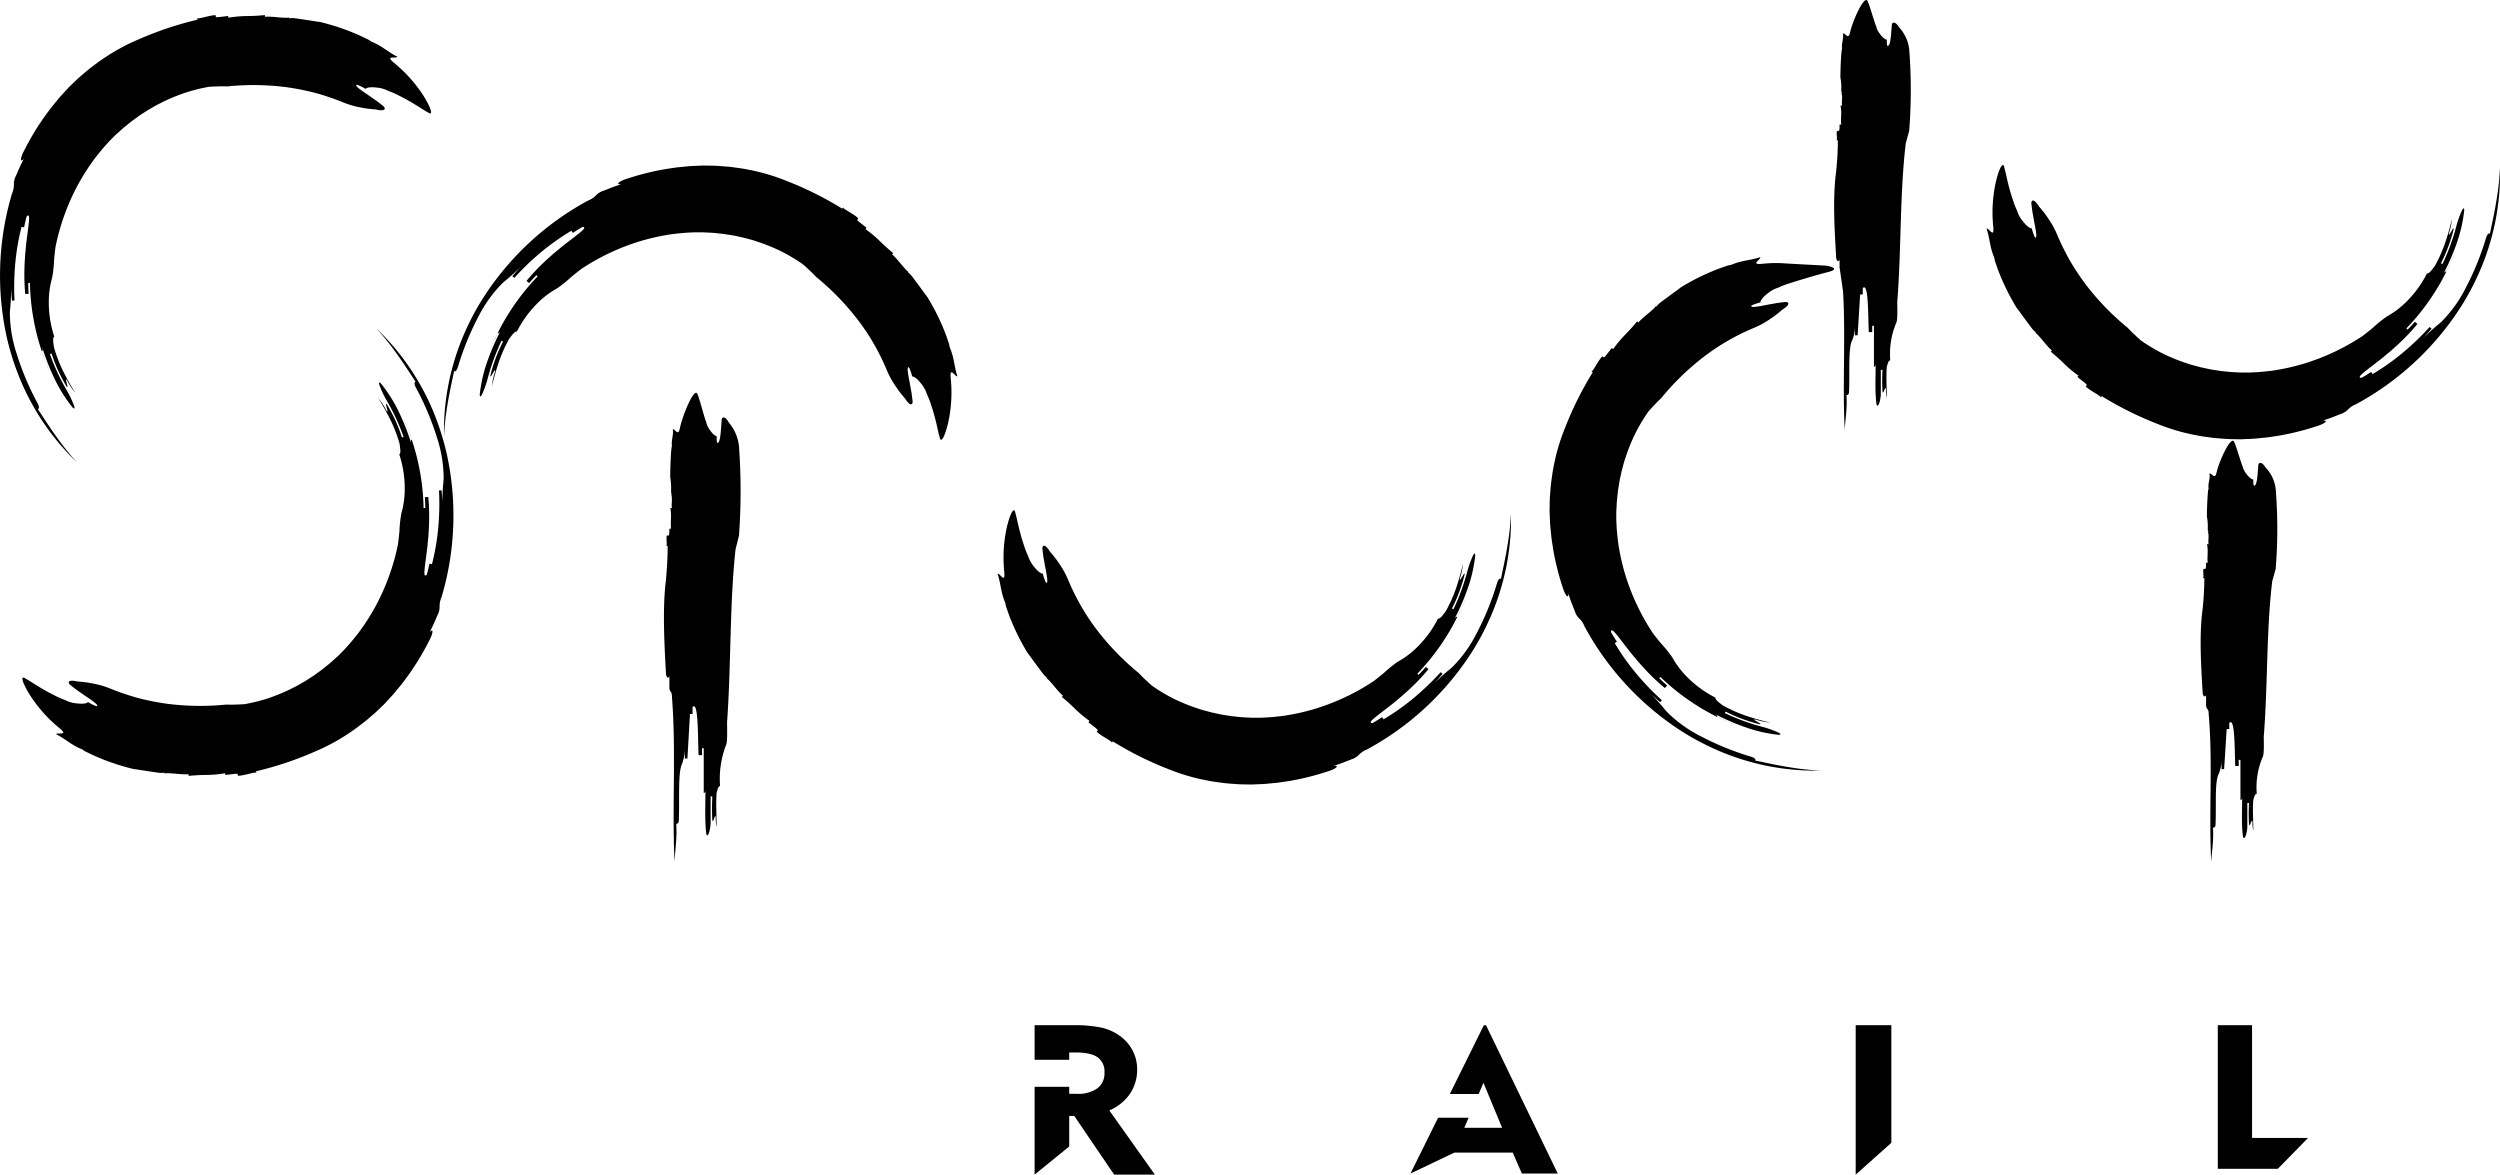 <svg id="Group_34" data-name="Group 34" xmlns="http://www.w3.org/2000/svg" xmlns:xlink="http://www.w3.org/1999/xlink" width="705.892" height="331.665" viewBox="0 0 705.892 331.665">
  <defs>
    <clipPath id="clip-path">
      <rect id="Rectangle_15" data-name="Rectangle 15" width="705.892" height="331.665" fill="none"/>
    </clipPath>
  </defs>
  <g id="Group_33" data-name="Group 33" clip-path="url(#clip-path)">
    <path id="Path_62" data-name="Path 62" d="M138.058,99.583c.76-1.947,1.585-3.774,2.464-5.532l-.012-.006c-.7,1.342-1.927,4.115-2.452,5.538"/>
    <path id="Path_63" data-name="Path 63" d="M267.691,96.29c-.326-1-.809-2.381-1.458-3.868-.6-1.511-1.407-3.1-2.159-4.634-.819-1.493-1.586-2.93-2.3-4.019,0,0-.284-.334-.919-1.211-.619-.888-1.659-2.269-3.2-4.349C256.6,76.848,256.4,77,256.215,77.152l.379-.3c-1.421-1.067-3.328-3.967-4.724-5.031l.35-.336c-1.345-1.106-2.626-2.256-3.852-3.473a34.326,34.326,0,0,0-3.983-3.308l.3-.381c-1.352-1.1-2.776-2.087-2.636-2.284l.283-.4c-1.267-1.268-4.516-2.712-4.254-3.13-.128.206-.128.206-.255.413a96.143,96.143,0,0,0-15.69-7.82,56.422,56.422,0,0,0-11.182-3.262c-1-.217-2.016-.343-3.041-.488s-2.059-.285-3.1-.351-2.1-.187-3.154-.21l-2.724-.052h-.014l-.638-.012v.032l-1.346.049c-.988.042-1.976.066-2.963.176l-2.957.292-2.937.439a74.907,74.907,0,0,0-11.319,2.844c-1.69.524-3.177,1.571-1.372,1.463-.823.282-1.653.548-2.47.849l-2.428.955A5.079,5.079,0,0,0,168.24,55.2a6.219,6.219,0,0,1-2.187,1.428A80.821,80.821,0,0,0,136.3,84.313a71.785,71.785,0,0,0-4.837,9.039,67.316,67.316,0,0,0-3.507,9.642,68.161,68.161,0,0,0-2.582,20.254,72.981,72.981,0,0,1,1.028-9.286c.46-2.933,1.116-5.818,1.8-9.136.235.061.7.18,1.16-1.433a78.978,78.978,0,0,1,5.791-14.129,37.07,37.07,0,0,1,6.71-9.3c.609-.581,1.311-1.083,2.239-1.917a49.4,49.4,0,0,0,3.855-3.71c-1.154,1.167-2.217,2.411-3.285,3.653l.559.466a73.886,73.886,0,0,1,7.576-7.273,65.388,65.388,0,0,1,8.531-6.027l.4.61c.89-.57,1.773-1.153,2.7-1.663,1.8-.03-1.175,1.915-4.986,4.924-.974.725-1.941,1.6-2.975,2.424-.987.884-2.014,1.764-2.963,2.681a57.612,57.612,0,0,0-4.844,5.175l.73.639c.652-.782,1.356-1.516,2.062-2.249l.349.336a64.67,64.67,0,0,0-11.289,16.015c.212.106.435.186,1.106-1.125a63.732,63.732,0,0,0-3.956,8.924,41.363,41.363,0,0,0-2.207,9.49c-.012.759.228.8.6.111a28.312,28.312,0,0,0,1.537-4.189,61.62,61.62,0,0,1,4-11.029l.439.206a43.216,43.216,0,0,0-3.571,9.543c-.168,1.453,1.5-2.577,1.325-1.117a18.66,18.66,0,0,0-.876,4.217,69.467,69.467,0,0,1,1.935-6.882,40.235,40.235,0,0,1,2.914-6.526c.434-.582.865-1.16,1.24-1.562.392-.394.733-.608.942-.49a30.894,30.894,0,0,1,5.506-7.7,24.974,24.974,0,0,1,5.858-4.509A35.186,35.186,0,0,0,161.3,78.2c.909-.75,1.9-1.541,2.868-2.281a63.5,63.5,0,0,1,16.685-7.849,62.4,62.4,0,0,1,9.325-2.012c1.58-.169,3.156-.352,4.741-.4.789-.062,1.581-.068,2.372-.063l1.159,0c.107,0,.323,0,.2,0l-.086.007-.043,0,.041,0,1.81.093c.65.017,1.3.077,1.939.151l1.927.2,1.906.3c1.272.168,2.51.5,3.755.747,1.221.353,2.459.611,3.643,1.039a51.483,51.483,0,0,1,6.9,2.766,49.164,49.164,0,0,1,6.21,3.688c.516.413,1.245,1.094,1.96,1.776.732.657,1.4,1.384,1.858,1.854A73.32,73.32,0,0,1,242.031,90.07a63.133,63.133,0,0,1,8.308,14.306,24.918,24.918,0,0,0,1.626,3.237c.581.969,1.186,1.823,1.69,2.552,1.075,1.44,1.885,2.329,1.885,2.329.713,1.232,1.921,2.465,2.154,1.021-.069-.7-.174-1.653-.335-2.691-.2-1.029-.366-2.158-.577-3.19s-.372-1.991-.451-2.7-.061-1.187.169-1.264.712,1.264,1.073,2.648c.449-.13,1.5.694,2.365,1.811a8.979,8.979,0,0,1,1.8,3.215,22.227,22.227,0,0,1,.9,2.183c.331,1.045.786,2.326,1.131,3.635.742,2.61,1.231,5.312,1.5,6.09.357,2.266,1.5.086,2.439-3.822a39.824,39.824,0,0,0,.729-12.729c-.287-3.385,1.178-.3,1.89-.443-1.026-3.272-.852-5.125-2.205-8.318a5.731,5.731,0,0,0-.441-1.646M165.63,74.84c.48-.339.947-.653,1.386-.927-.477.29-.932.608-1.386.927"/>
    <path id="Path_64" data-name="Path 64" d="M413.944,168.672c-.759,1.947-1.584,3.774-2.464,5.532l.012.006c.7-1.342,1.928-4.115,2.452-5.538"/>
    <path id="Path_65" data-name="Path 65" d="M425.6,154.293c-.46,2.933-1.115,5.818-1.8,9.136-.235-.061-.7-.18-1.161,1.433a78.978,78.978,0,0,1-5.791,14.129,37.026,37.026,0,0,1-6.71,9.3c-.608.581-1.311,1.083-2.238,1.917a49.234,49.234,0,0,0-3.855,3.71c1.154-1.167,2.216-2.411,3.284-3.653l-.558-.466a73.886,73.886,0,0,1-7.576,7.273,65.394,65.394,0,0,1-8.532,6.027l-.4-.61c-.89.57-1.773,1.153-2.7,1.663-1.8.03,1.175-1.915,4.986-4.924.975-.725,1.941-1.6,2.976-2.424.987-.884,2.013-1.764,2.962-2.681a57.468,57.468,0,0,0,4.844-5.175l-.73-.639c-.652.782-1.356,1.516-2.061,2.249l-.35-.336A64.647,64.647,0,0,0,411.48,174.2c-.213-.106-.435-.187-1.106,1.125a63.731,63.731,0,0,0,3.955-8.924,41.364,41.364,0,0,0,2.207-9.49c.012-.759-.228-.8-.6-.111a28.075,28.075,0,0,0-1.537,4.189,61.775,61.775,0,0,1-4,11.029l-.439-.206a43.261,43.261,0,0,0,3.57-9.543c.168-1.453-1.5,2.577-1.325,1.117a18.649,18.649,0,0,0,.876-4.217,68.925,68.925,0,0,1-1.935,6.882,40.236,40.236,0,0,1-2.914,6.526c-.434.582-.865,1.16-1.24,1.562-.392.394-.733.608-.942.49a30.869,30.869,0,0,1-5.506,7.7,24.964,24.964,0,0,1-5.857,4.509,35.076,35.076,0,0,0-3.987,3.221c-.909.75-1.894,1.541-2.868,2.281a63.485,63.485,0,0,1-16.685,7.849,62.413,62.413,0,0,1-9.324,2.012c-1.581.169-3.156.352-4.741.4-.789.062-1.581.068-2.372.063l-1.16,0c-.107,0-.322,0-.2,0l.086-.006.042,0-.041,0-1.809-.093c-.65-.017-1.3-.077-1.94-.151l-1.927-.2-1.9-.3c-1.273-.169-2.511-.5-3.755-.748-1.221-.353-2.459-.611-3.643-1.039a51.426,51.426,0,0,1-6.9-2.766,49.105,49.105,0,0,1-6.211-3.688c-.516-.413-1.245-1.094-1.96-1.776-.732-.657-1.4-1.384-1.858-1.854a73.319,73.319,0,0,1-11.561-11.857,63.232,63.232,0,0,1-8.308-14.306,24.916,24.916,0,0,0-1.626-3.237c-.58-.969-1.186-1.823-1.69-2.552-1.074-1.44-1.885-2.329-1.885-2.329-.713-1.232-1.921-2.465-2.154-1.021.07.7.175,1.653.335,2.691.2,1.029.366,2.158.577,3.19s.372,1.991.451,2.7.062,1.187-.168,1.264-.713-1.264-1.074-2.648c-.448.13-1.5-.694-2.364-1.811a8.969,8.969,0,0,1-1.8-3.215,22.365,22.365,0,0,1-.9-2.182c-.332-1.046-.787-2.327-1.132-3.636-.741-2.61-1.231-5.312-1.5-6.09-.357-2.266-1.5-.086-2.439,3.822a39.854,39.854,0,0,0-.729,12.729c.287,3.385-1.177.3-1.889.443,1.026,3.272.851,5.125,2.2,8.318a5.767,5.767,0,0,0,.442,1.647c.325,1,.809,2.38,1.458,3.867.6,1.511,1.406,3.1,2.158,4.634.82,1.493,1.586,2.93,2.295,4.019,0,0,.285.334.919,1.211.619.888,1.659,2.27,3.2,4.349,1.066,1.361,1.258,1.207,1.446,1.057l-.379.3c1.421,1.067,3.328,3.967,4.725,5.031l-.351.336c1.346,1.106,2.626,2.256,3.852,3.474a34.4,34.4,0,0,0,3.983,3.307l-.3.381c1.352,1.1,2.775,2.087,2.636,2.284s-.142.2-.283.4c1.267,1.268,4.516,2.712,4.254,3.13l.254-.413a96.1,96.1,0,0,0,15.69,7.82,56.46,56.46,0,0,0,11.182,3.262c1,.217,2.016.343,3.041.488s2.059.285,3.105.351,2.1.187,3.154.21l2.724.052h.014l.639.012v-.032l1.345-.049c.988-.042,1.977-.066,2.963-.176l2.957-.292,2.937-.439a75.068,75.068,0,0,0,11.32-2.843c1.69-.524,3.176-1.572,1.372-1.464.822-.282,1.652-.548,2.469-.849l2.429-.955a5.092,5.092,0,0,0,2.243-1.368,6.2,6.2,0,0,1,2.187-1.429A80.813,80.813,0,0,0,415.7,183.942a71.787,71.787,0,0,0,4.837-9.039,67.319,67.319,0,0,0,3.508-9.642,68.16,68.16,0,0,0,2.581-20.254,72.613,72.613,0,0,1-1.028,9.286m-40.608,40.049c.477-.289.931-.608,1.385-.927-.48.339-.946.653-1.385.927"/>
    <path id="Path_66" data-name="Path 66" d="M490.372,204.9c-1.947-.76-3.774-1.585-5.533-2.464l0,.012c1.342.7,4.115,1.927,5.538,2.452"/>
    <path id="Path_67" data-name="Path 67" d="M705.878,47.533a72.793,72.793,0,0,1-1.029,9.286c-.46,2.933-1.115,5.818-1.8,9.136-.235-.061-.7-.18-1.161,1.433a78.9,78.9,0,0,1-5.79,14.129,37.025,37.025,0,0,1-6.711,9.3c-.608.581-1.311,1.083-2.238,1.917a49.225,49.225,0,0,0-3.855,3.71c1.154-1.167,2.216-2.411,3.284-3.653l-.558-.466a73.883,73.883,0,0,1-7.576,7.273,65.332,65.332,0,0,1-8.532,6.027l-.4-.61c-.891.57-1.773,1.153-2.7,1.663-1.8.03,1.175-1.915,4.985-4.924.975-.725,1.942-1.6,2.976-2.424.987-.884,2.013-1.764,2.963-2.681a57.608,57.608,0,0,0,4.844-5.175l-.73-.639c-.652.782-1.356,1.516-2.062,2.249l-.349-.336A64.671,64.671,0,0,0,690.734,76.73c-.212-.106-.435-.186-1.106,1.125a63.735,63.735,0,0,0,3.955-8.924,41.361,41.361,0,0,0,2.207-9.49c.012-.759-.228-.8-.6-.111a28.079,28.079,0,0,0-1.537,4.189,61.619,61.619,0,0,1-4,11.029l-.439-.206a43.263,43.263,0,0,0,3.57-9.543c.168-1.453-1.5,2.577-1.324,1.117a18.7,18.7,0,0,0,.876-4.217,69.463,69.463,0,0,1-1.935,6.882,40.236,40.236,0,0,1-2.914,6.526c-.434.582-.866,1.16-1.241,1.562-.391.394-.733.608-.942.49a30.869,30.869,0,0,1-5.505,7.7,24.947,24.947,0,0,1-5.858,4.509,35.288,35.288,0,0,0-3.987,3.221c-.909.751-1.895,1.542-2.869,2.282a63.453,63.453,0,0,1-16.683,7.848,62.423,62.423,0,0,1-9.325,2.012c-1.581.169-3.156.352-4.741.4-.789.062-1.581.068-2.372.063l-1.16,0c-.107,0-.322,0-.2,0l.086-.006.043,0-.041,0-1.81-.093c-.65-.017-1.3-.077-1.939-.151l-1.928-.2-1.905-.3c-1.272-.169-2.51-.5-3.755-.748-1.221-.353-2.459-.611-3.643-1.039a51.482,51.482,0,0,1-6.9-2.766A49.175,49.175,0,0,1,604.6,96.2c-.515-.413-1.244-1.094-1.96-1.776-.732-.657-1.4-1.384-1.857-1.854a73.326,73.326,0,0,1-11.562-11.857,70.792,70.792,0,0,1-4.736-7.074,70.056,70.056,0,0,1-3.572-7.232,24.793,24.793,0,0,0-1.625-3.237c-.581-.969-1.187-1.823-1.691-2.552-1.074-1.44-1.885-2.329-1.885-2.329-.712-1.232-1.92-2.465-2.154-1.021.07.7.175,1.653.335,2.691.2,1.029.367,2.158.578,3.19s.371,1.991.451,2.7.061,1.187-.169,1.264-.712-1.264-1.074-2.648c-.448.13-1.5-.694-2.364-1.811a9,9,0,0,1-1.8-3.215,22.356,22.356,0,0,1-.9-2.182c-.332-1.046-.786-2.327-1.131-3.636-.742-2.61-1.231-5.312-1.5-6.09-.358-2.266-1.5-.086-2.44,3.822a39.852,39.852,0,0,0-.729,12.729c.288,3.385-1.177.3-1.889.443,1.026,3.272.852,5.125,2.2,8.318a5.76,5.76,0,0,0,.442,1.647c.326,1,.809,2.38,1.458,3.867.6,1.511,1.407,3.1,2.158,4.634.82,1.493,1.587,2.93,2.295,4.019,0,0,.285.334.92,1.211.618.888,1.659,2.27,3.2,4.349,1.067,1.361,1.258,1.207,1.447,1.057l-.38.3c1.421,1.067,3.329,3.967,4.725,5.031l-.351.336c1.346,1.106,2.627,2.256,3.853,3.474a34.241,34.241,0,0,0,3.983,3.307c-.151.19-.151.19-.3.381,1.352,1.1,2.775,2.087,2.636,2.284l-.283.395c1.267,1.268,4.516,2.712,4.254,3.13l.255-.413a96.056,96.056,0,0,0,15.689,7.82,56.451,56.451,0,0,0,11.183,3.262c1,.217,2.016.343,3.04.488s2.06.285,3.105.351,2.1.187,3.155.21l2.723.052h.015l.638.012v-.032l1.346-.049c.987-.042,1.976-.066,2.962-.176l2.957-.292,2.937-.439a75.068,75.068,0,0,0,11.32-2.843c1.69-.524,3.176-1.572,1.372-1.464.823-.282,1.653-.548,2.47-.849l2.428-.955a5.085,5.085,0,0,0,2.243-1.368,6.2,6.2,0,0,1,2.188-1.429,80.829,80.829,0,0,0,29.748-27.687,71.785,71.785,0,0,0,4.836-9.039,67.323,67.323,0,0,0,3.508-9.642,68.195,68.195,0,0,0,2.582-20.254M664.241,96.868c.477-.29.932-.608,1.386-.928-.48.34-.947.654-1.386.928"/>
    <path id="Path_68" data-name="Path 68" d="M693.2,71.2c-.76,1.947-1.585,3.774-2.464,5.532l.012.006c.7-1.342,1.927-4.115,2.452-5.538"/>
    <path id="Path_69" data-name="Path 69" d="M13.965,104.849c-.84-1.914-1.548-3.789-2.169-5.654l-.013,0c.451,1.446,1.547,4.273,2.182,5.65"/>
    <path id="Path_70" data-name="Path 70" d="M21.733,130.549a72.735,72.735,0,0,1-5.839-7.294c-1.749-2.4-3.326-4.9-5.188-7.732.209-.123.625-.37-.193-1.834A79.025,79.025,0,0,1,4.617,99.6,37.054,37.054,0,0,1,2.788,88.285c.02-.841.161-1.693.228-2.938a49.659,49.659,0,0,0,.1-5.35c.009,1.641.137,3.272.261,4.906l.724-.066a73.826,73.826,0,0,1,.214-10.5A65.448,65.448,0,0,1,6.088,64.043l.711.152c.226-1.033.438-2.07.734-3.086,1.254-1.3.523,2.186-.044,7.008-.176,1.2-.243,2.5-.39,3.818-.073,1.323-.176,2.671-.2,3.991a57.585,57.585,0,0,0,.234,7.084l.968-.065c-.092-1.013-.114-2.03-.133-3.047l.485-.01A64.747,64.747,0,0,0,11.8,99.195c.226-.075.44-.176-.013-1.577a63.818,63.818,0,0,0,3.513,9.106A41.347,41.347,0,0,0,20.446,115c.528.545.724.4.5-.344A28.127,28.127,0,0,0,19.07,110.6,61.63,61.63,0,0,1,14.1,99.977l.457-.164a43.16,43.16,0,0,0,4.223,9.272c.908,1.146-.76-2.885.146-1.727a18.723,18.723,0,0,0,2.363,3.6,69.346,69.346,0,0,1-3.5-6.235,40.343,40.343,0,0,1-2.555-6.675c-.1-.718-.207-1.432-.226-1.982,0-.555.088-.947.319-1.012a30.88,30.88,0,0,1-1.549-9.335,24.976,24.976,0,0,1,.954-7.33,35.3,35.3,0,0,0,.542-5.1c.111-1.172.249-2.427.414-3.637a63.46,63.46,0,0,1,6.249-17.352,62.2,62.2,0,0,1,5.17-8.016c1-1.237,1.983-2.48,3.066-3.638.515-.6,1.071-1.166,1.634-1.722l.816-.823c.076-.075.228-.228.147-.139l-.056.065-.028.033.032-.026,1.346-1.214c.471-.448.971-.862,1.478-1.265l1.5-1.223L38.6,33.2c1.018-.781,2.13-1.419,3.183-2.126,1.113-.614,2.171-1.307,3.311-1.842a51.607,51.607,0,0,1,6.835-2.922,49.139,49.139,0,0,1,7-1.785c.656-.073,1.654-.106,2.641-.13.982-.052,1.972-.014,2.624,0a73.339,73.339,0,0,1,16.56.208,70.723,70.723,0,0,1,8.351,1.654,70.2,70.2,0,0,1,7.64,2.588,24.891,24.891,0,0,0,3.438,1.14c1.1.274,2.128.45,3,.608,1.777.259,2.979.314,2.979.314,1.376.368,3.1.385,2.245-.8-.541-.442-1.292-1.045-2.139-1.666-.869-.585-1.786-1.267-2.664-1.847s-1.67-1.145-2.231-1.593-.883-.8-.775-1.013,1.4.39,2.632,1.113c.225-.409,1.551-.569,2.953-.391a8.983,8.983,0,0,1,3.548,1,22.044,22.044,0,0,1,2.182.905c.974.5,2.2,1.089,3.371,1.77,2.37,1.321,4.627,2.886,5.369,3.244,1.855,1.349,1.119-1-.978-4.428a39.84,39.84,0,0,0-8.485-9.516c-2.6-2.19.623-1.042,1.022-1.649-3.038-1.589-4.226-3.022-7.44-4.323a5.7,5.7,0,0,0-1.476-.852c-.939-.478-2.255-1.111-3.766-1.7-1.49-.646-3.188-1.2-4.8-1.75-1.635-.477-3.193-.95-4.465-1.22,0,0-.437-.035-1.506-.206-1.065-.19-2.778-.432-5.337-.813-1.716-.209-1.743.035-1.77.275.027-.24.027-.24.055-.482-1.759.251-5.159-.452-6.9-.216.005-.244.005-.244.009-.486-1.732.17-3.452.262-5.179.268A34.279,34.279,0,0,0,64.484,5c-.028-.241-.028-.241-.057-.482-1.733.178-3.438.487-3.478.249s-.04-.24-.079-.48c-1.793,0-5.112,1.276-5.222.8.056.235.056.235.112.472A96.075,96.075,0,0,0,39.136,11.12a56.474,56.474,0,0,0-10.214,5.6c-.857.552-1.668,1.183-2.5,1.805s-1.657,1.255-2.444,1.948-1.614,1.35-2.378,2.081l-1.963,1.89h0l-.005.006,0,0-.46.443.023.023-.917.986c-.669.727-1.351,1.443-1.97,2.219l-1.885,2.3L12.657,32.81A74.98,74.98,0,0,0,6.663,42.824c-.824,1.566-1.135,3.357.065,2-.382.781-.781,1.556-1.146,2.347L4.54,49.569a5.083,5.083,0,0,0-.619,2.553,6.191,6.191,0,0,1-.536,2.557A80.829,80.829,0,0,0,1.927,95.292,72.084,72.084,0,0,0,4.9,105.1a67.4,67.4,0,0,0,4.337,9.3,68.183,68.183,0,0,0,12.5,16.148"/>
    <path id="Path_71" data-name="Path 71" d="M123.155,118.23a67.413,67.413,0,0,0-4.337-9.3,68.178,68.178,0,0,0-12.5-16.147,72.888,72.888,0,0,1,5.84,7.293c1.748,2.4,3.325,4.9,5.187,7.733-.209.123-.625.37.193,1.833a79.064,79.064,0,0,1,5.9,14.086,37.045,37.045,0,0,1,1.829,11.319c-.02.841-.161,1.692-.228,2.938a49.638,49.638,0,0,0-.1,5.349c-.009-1.64-.137-3.272-.26-4.9l-.725.065a73.823,73.823,0,0,1-.214,10.5,65.441,65.441,0,0,1-1.771,10.295l-.711-.152c-.226,1.033-.438,2.069-.734,3.085-1.254,1.3-.523-2.185.044-7.007.176-1.2.243-2.5.39-3.818.073-1.323.176-2.671.2-3.991a57.581,57.581,0,0,0-.235-7.085l-.968.065c.092,1.014.114,2.031.133,3.048l-.485.01a64.653,64.653,0,0,0-3.341-19.308c-.225.076-.44.176.013,1.578a63.71,63.71,0,0,0-3.513-9.107,41.353,41.353,0,0,0-5.15-8.271c-.529-.545-.725-.4-.5.343a28.121,28.121,0,0,0,1.875,4.049,61.63,61.63,0,0,1,4.971,10.627l-.457.164a43.16,43.16,0,0,0-4.223-9.272c-.908-1.147.76,2.884-.146,1.726a18.716,18.716,0,0,0-2.363-3.6,69.346,69.346,0,0,1,3.5,6.235,40.276,40.276,0,0,1,2.555,6.675c.1.717.207,1.431.226,1.981,0,.555-.088.948-.319,1.013a30.87,30.87,0,0,1,1.549,9.335,24.952,24.952,0,0,1-.954,7.33,35.181,35.181,0,0,0-.541,5.1c-.113,1.172-.25,2.427-.415,3.637a63.441,63.441,0,0,1-6.249,17.351,62.2,62.2,0,0,1-5.17,8.016c-1,1.238-1.983,2.481-3.066,3.639-.515.6-1.071,1.165-1.634,1.721l-.816.823c-.076.075-.228.229-.147.14l.056-.066.028-.032-.032.026-1.346,1.214c-.471.447-.97.862-1.478,1.265L91.009,189l-1.559,1.136c-1.018.781-2.13,1.419-3.183,2.127-1.113.614-2.171,1.306-3.311,1.841a51.483,51.483,0,0,1-6.835,2.923,49,49,0,0,1-7,1.784c-.656.073-1.653.107-2.641.13-.982.053-1.971.014-2.624,0a73.4,73.4,0,0,1-16.56-.209,70.562,70.562,0,0,1-8.351-1.654,69.769,69.769,0,0,1-7.64-2.588,24.882,24.882,0,0,0-3.438-1.139c-1.1-.274-2.128-.45-3-.609-1.777-.259-2.979-.314-2.979-.314-1.376-.368-3.1-.385-2.245.8.541.443,1.292,1.046,2.139,1.666.869.586,1.786,1.267,2.664,1.847s1.67,1.145,2.231,1.594.883.795.775,1.013-1.4-.39-2.632-1.114c-.225.41-1.551.569-2.953.392a8.984,8.984,0,0,1-3.548-1,22.153,22.153,0,0,1-2.182-.9c-.974-.505-2.2-1.089-3.371-1.77-2.37-1.322-4.627-2.887-5.369-3.244-1.855-1.35-1.118,1,.978,4.427a39.821,39.821,0,0,0,8.485,9.516c2.6,2.191-.622,1.043-1.022,1.65,3.039,1.588,4.226,3.022,7.44,4.323a5.758,5.758,0,0,0,1.476.852c.94.478,2.255,1.111,3.766,1.7,1.49.646,3.189,1.2,4.8,1.751,1.636.476,3.193.95,4.465,1.219,0,0,.437.035,1.506.207,1.065.19,2.778.431,5.337.813,1.716.208,1.743-.036,1.77-.276-.027.241-.027.241-.055.483,1.759-.251,5.159.451,6.9.216-.005.243-.005.243-.009.486,1.733-.17,3.452-.262,5.18-.268a34.276,34.276,0,0,0,5.155-.478c.028.241.028.241.057.482,1.733-.179,3.438-.487,3.478-.249s.04.239.079.479c1.793,0,5.112-1.275,5.222-.794l-.112-.473a96.165,96.165,0,0,0,16.624-5.564,56.481,56.481,0,0,0,10.214-5.6c.857-.551,1.668-1.182,2.495-1.805s1.657-1.254,2.444-1.947,1.614-1.35,2.378-2.082l1.963-1.89h0l0-.006,0,0,.46-.443-.023-.023.917-.986c.669-.728,1.351-1.444,1.971-2.219l1.885-2.3,1.765-2.387a74.948,74.948,0,0,0,5.994-10.015c.825-1.565,1.135-3.357-.065-2.005.383-.781.781-1.556,1.146-2.346l1.042-2.393a5.088,5.088,0,0,0,.619-2.554,6.193,6.193,0,0,1,.536-2.557,80.825,80.825,0,0,0,1.458-40.612,71.9,71.9,0,0,0-2.972-9.812"/>
    <path id="Path_72" data-name="Path 72" d="M114.089,118.484c.84,1.914,1.549,3.789,2.17,5.654l.012,0c-.451-1.446-1.547-4.273-2.182-5.65"/>
    <path id="Path_73" data-name="Path 73" d="M205.746,119.247c-.486-.971-1.455-1.939-1.941-.971-.242,1.939-.242,6.78-1.213,6.78-.242,0-.242-.966-.242-1.936-.97,0-2.911-2.905-2.911-3.873-.486-.971-1.942-6.782-2.426-7.752-.728-2.907-4.367,5.813-5.1,9.687-.485,1.938-1.214,0-1.941,0,.243,1.938-.485,2.908-.242,4.847-.243,0-.486,5.809-.486,8.716a19.02,19.02,0,0,1,.243,3.873c0,.971.243.971.485.971h-.485c.485.97,0,2.908.243,3.878h-.486c.486,1.936,0,3.873.243,5.81h-.485c0,.97,0,1.937-.242,1.937h-.486c-.243.97.243,2.908-.243,2.908h.486c0,3.875-.243,6.782-.486,9.688-.971,7.748-.485,17.437,0,26.157,0,.968.486,1.935.971.968v2.907c0,1.937.728.968.728,2.9,1.213,15.5,0,31.005.728,46.505.241-3.877.727-6.784.485-10.657.242,0,.727,0,.727-.969.243-5.814-.242-12.6.729-15.5a12.257,12.257,0,0,0,.97-4.844v2.908h.727c.242-3.877.486-8.722.728-12.6h.727v-1.936c1.7-1.938,1.457,8.72,1.7,13.564h.97v-1.938h.485v12.592c.242,0,.486,0,.486-.968,0,3.877-.244,8.721.242,12.6.242.968.97,0,1.213-2.9v-7.752h.485a63.159,63.159,0,0,0,0,6.783c.243.969.728-1.939.97-.971a11.79,11.79,0,0,0,.243,2.911c0-2.911-.243-6.784,0-9.693.242-.968.486-1.937.97-1.937a26.769,26.769,0,0,1,1.7-11.624c.366-.728.318-3.657.272-6.3,1.17-16.323.715-33.571,2.4-48.921.243-.969.727-2.907.971-3.877a174.674,174.674,0,0,0,0-25.185,12.313,12.313,0,0,0-2.912-6.782"/>
    <path id="Path_74" data-name="Path 74" d="M639.635,131.923c-.486-.871-1.455-1.74-1.94-.871-.242,1.74-.242,6.086-1.213,6.086-.242,0-.242-.867-.242-1.737-.971,0-2.912-2.609-2.912-3.478-.486-.871-1.942-6.089-2.425-6.959-.729-2.61-4.367,5.219-5.1,8.7-.484,1.741-1.213,0-1.94,0,.242,1.741-.486,2.611-.242,4.352-.244,0-.487,5.215-.487,7.825a15.375,15.375,0,0,1,.243,3.478c0,.87.244.87.486.87h-.486c.486.871,0,2.611.244,3.482h-.487c.487,1.738,0,3.477.243,5.215H622.9c0,.872,0,1.739-.242,1.739h-.485c-.244.871.242,2.611-.244,2.611h.486a86.111,86.111,0,0,1-.486,8.7c-.971,6.956-.485,15.656,0,23.483,0,.869.486,1.738.971.869v2.61c0,1.738.729.869.729,2.608,1.213,13.918,0,27.834.727,41.749.242-3.48.727-6.09.486-9.567.241,0,.727,0,.727-.87.242-5.219-.242-11.307.729-13.916a10.071,10.071,0,0,0,.969-4.349v2.611h.727c.242-3.48.487-7.83.729-11.309h.726v-1.739c1.7-1.739,1.458,7.828,1.7,12.178h.969v-1.741h.486v11.3c.241,0,.485,0,.485-.869,0,3.48-.244,7.829.242,11.307.242.869.971,0,1.214-2.608v-6.959h.484a51.113,51.113,0,0,0,0,6.089c.243.87.729-1.74.971-.871a9.537,9.537,0,0,0,.243,2.613c0-2.613-.243-6.091,0-8.7.242-.869.486-1.739.969-1.739a21.827,21.827,0,0,1,1.7-10.435c.366-.654.319-3.284.273-5.657,1.169-14.653.714-30.138,2.4-43.918.244-.87.728-2.61.971-3.481a140.815,140.815,0,0,0,0-22.609,10.614,10.614,0,0,0-2.912-6.089"/>
    <path id="Path_75" data-name="Path 75" d="M464.7,175.938c.274.439.588.906.928,1.386-.32-.454-.638-.909-.928-1.386"/>
    <path id="Path_76" data-name="Path 76" d="M515.638,75.009,504.413,74.4a35.663,35.663,0,0,0-6.928.1c-3.385.288-.3-1.177-.443-1.889-3.272,1.026-5.125.851-8.317,2.2a5.759,5.759,0,0,0-1.647.442c-1,.326-2.38.809-3.867,1.458-1.511.6-3.1,1.407-4.634,2.158-1.494.82-2.93,1.586-4.02,2.3,0,0-.334.285-1.211.919-.887.619-2.269,1.659-4.348,3.2-1.361,1.066-1.208,1.258-1.057,1.446l-.3-.379c-1.066,1.421-3.967,3.328-5.03,4.725l-.337-.351c-1.105,1.346-2.256,2.626-3.473,3.852a34.412,34.412,0,0,0-3.308,3.983l-.381-.3c-1.1,1.352-2.086,2.775-2.283,2.636l-.395-.283c-1.268,1.267-2.713,4.516-3.131,4.254l.414.254a96.194,96.194,0,0,0-7.821,15.69A56.507,56.507,0,0,0,438.631,132c-.216,1-.343,2.016-.488,3.041s-.285,2.059-.351,3.1-.186,2.1-.21,3.154q-.025,1.357-.052,2.724h0v.008l-.012.644h.032l.05,1.346c.041.987.066,1.975.175,2.962l.292,2.957.44,2.937a74.95,74.95,0,0,0,2.843,11.32c.524,1.689,1.571,3.176,1.464,1.372.281.822.547,1.652.849,2.469l.955,2.429a5.082,5.082,0,0,0,1.368,2.243,6.227,6.227,0,0,1,1.429,2.188A80.826,80.826,0,0,0,475.1,206.649a71.921,71.921,0,0,0,9.04,4.836,67.474,67.474,0,0,0,9.641,3.508,68.163,68.163,0,0,0,20.255,2.581,72.617,72.617,0,0,1-9.287-1.028c-2.933-.46-5.818-1.115-9.136-1.8.061-.234.181-.7-1.433-1.16a79.08,79.08,0,0,1-14.129-5.79,37.044,37.044,0,0,1-9.3-6.711c-.581-.608-1.082-1.311-1.917-2.239a49.573,49.573,0,0,0-3.709-3.854c1.166,1.153,2.41,2.216,3.652,3.284l.467-.558a73.785,73.785,0,0,1-7.274-7.576,65.4,65.4,0,0,1-6.027-8.532l.61-.4c-.57-.891-1.153-1.773-1.662-2.7-.03-1.8,1.915,1.176,4.923,4.986.726.975,1.6,1.941,2.425,2.975.883.988,1.763,2.014,2.68,2.964a57.721,57.721,0,0,0,5.175,4.843l.639-.73c-.782-.651-1.516-1.356-2.249-2.061l.336-.35a64.646,64.646,0,0,0,16.015,11.29c.106-.213.187-.435-1.124-1.106a63.719,63.719,0,0,0,8.923,3.955,41.359,41.359,0,0,0,9.491,2.207c.758.012.8-.228.11-.6a28.075,28.075,0,0,0-4.189-1.537,61.654,61.654,0,0,1-11.029-4l.207-.438a43.254,43.254,0,0,0,9.542,3.57c1.453.168-2.577-1.5-1.117-1.325a18.672,18.672,0,0,0,4.217.876,69.269,69.269,0,0,1-6.882-1.935,40.32,40.32,0,0,1-6.526-2.913c-.581-.434-1.159-.866-1.562-1.241-.393-.392-.607-.733-.49-.942a30.869,30.869,0,0,1-7.7-5.506,24.937,24.937,0,0,1-4.508-5.857,35.234,35.234,0,0,0-3.222-3.987c-.75-.909-1.541-1.894-2.28-2.868a63.453,63.453,0,0,1-7.849-16.685,62.29,62.29,0,0,1-2.012-9.324c-.17-1.581-.352-3.156-.4-4.741-.061-.79-.067-1.581-.062-2.373l-.005-1.159c0-.107,0-.322.006-.2l.006.085,0,.043.005-.041.092-1.809c.018-.651.078-1.3.151-1.94l.2-1.927.3-1.906c.168-1.272.5-2.509.747-3.754.353-1.221.611-2.459,1.039-3.643a51.437,51.437,0,0,1,2.767-6.9,49.1,49.1,0,0,1,3.687-6.211c.413-.516,1.094-1.245,1.777-1.96.657-.732,1.383-1.4,1.853-1.858a73.318,73.318,0,0,1,11.857-11.561,63.268,63.268,0,0,1,14.307-8.308,24.9,24.9,0,0,0,3.236-1.626c.969-.58,1.824-1.186,2.552-1.69,1.44-1.074,2.329-1.885,2.329-1.885,1.233-.713,2.465-1.921,1.021-2.154-.7.07-1.653.175-2.691.335-1.028.2-2.158.367-3.19.577s-1.99.372-2.7.451-1.187.062-1.264-.168,1.264-.713,2.648-1.074c-.13-.448.694-1.5,1.811-2.365a8.988,8.988,0,0,1,3.215-1.8,22.528,22.528,0,0,1,2.183-.9c.337-.107.7-.228,1.083-.353,0,0,6.364-2.037,10.675-3.115s-.431-1.832-.431-1.832M465.629,177.324c-.339-.481-.653-.947-.928-1.386.29.477.609.932.928,1.386"/>
    <path id="Path_77" data-name="Path 77" d="M539.061,13.857a10.913,10.913,0,0,0-2.912-6.217c-.485-.89-1.455-1.777-1.94-.89-.242,1.777-.242,6.215-1.213,6.215-.243,0-.243-.885-.243-1.774-.97,0-2.911-2.664-2.911-3.551-.486-.89-1.941-6.217-2.426-7.106-.728-2.664-4.367,5.329-5.1,8.88-.485,1.777-1.213,0-1.94,0,.242,1.777-.486,2.666-.242,4.443-.244,0-.486,5.325-.486,7.99A16.088,16.088,0,0,1,519.9,25.4c0,.889.244.889.486.889H519.9c.486.889,0,2.666.244,3.555h-.486c.486,1.774,0,3.551.242,5.326h-.485c0,.889,0,1.775-.242,1.775h-.486c-.242.889.243,2.665-.242,2.665h.485c0,3.554-.243,6.218-.485,8.881-.971,7.1-.485,15.986,0,23.977,0,.888.485,1.776.97.888v2.109l.981,6.806c.765,13.016-.191,26.03.476,39.042.241-3.553.727-6.218.485-9.768.242,0,.727,0,.727-.889.242-5.329-.243-11.545.728-14.209a10.459,10.459,0,0,0,.97-4.441V94.67h.728c.242-3.553.486-7.995.727-11.548h.727V81.347c1.7-1.776,1.457,7.993,1.7,12.434h.97V92h.485v11.543c.242,0,.486,0,.486-.887,0,3.553-.244,7.994.242,11.546.243.887.97,0,1.213-2.663v-7.107h.485a53.3,53.3,0,0,0,0,6.218c.243.889.729-1.777.971-.89a9.967,9.967,0,0,0,.242,2.668c0-2.668-.242-6.219,0-8.885.243-.887.486-1.776.971-1.776a22.673,22.673,0,0,1,1.7-10.654c.366-.668.318-3.353.272-5.776,1.169-14.962.715-30.773,2.4-44.844.242-.889.727-2.665.97-3.554a146.8,146.8,0,0,0,0-23.086"/>
    <path id="Path_78" data-name="Path 78" d="M523.966,331.665V289.48h10.068v33.2Z"/>
    <path id="Path_79" data-name="Path 79" d="M413.461,318.448h10.671l-5.268-12.715-1.343,3.159h-8.148l9.6-19.412h.612l20.261,41.875H429.706l-2.574-5.91H410.651l-12.39,5.91,7.793-15.753h8.617Z" fill-rule="evenodd"/>
    <path id="Path_80" data-name="Path 80" d="M626.208,330.014V289.48h9.675v31.831h15.8l-8.516,8.7Z"/>
    <path id="Path_81" data-name="Path 81" d="M303.563,297.166H301.9v2.068h-9.773V289.48h10.845a36.89,36.89,0,0,1,8.083.684,14.106,14.106,0,0,1,5.083,2.285,11.74,11.74,0,0,1,3.653,4.17,11.193,11.193,0,0,1,1.291,5.243,12.168,12.168,0,0,1-2.025,6.982,13.411,13.411,0,0,1-5.84,4.687l12.87,18.132h-11.5L303.331,315.1H301.9v8.619l-9.773,7.944v-24.8H301.9v1.983h2.126a9.461,9.461,0,0,0,5.82-1.539,5.23,5.23,0,0,0,2.005-4.419,4.93,4.93,0,0,0-1.946-4.369q-1.953-1.356-6.346-1.351Z"/>
  </g>
</svg>
